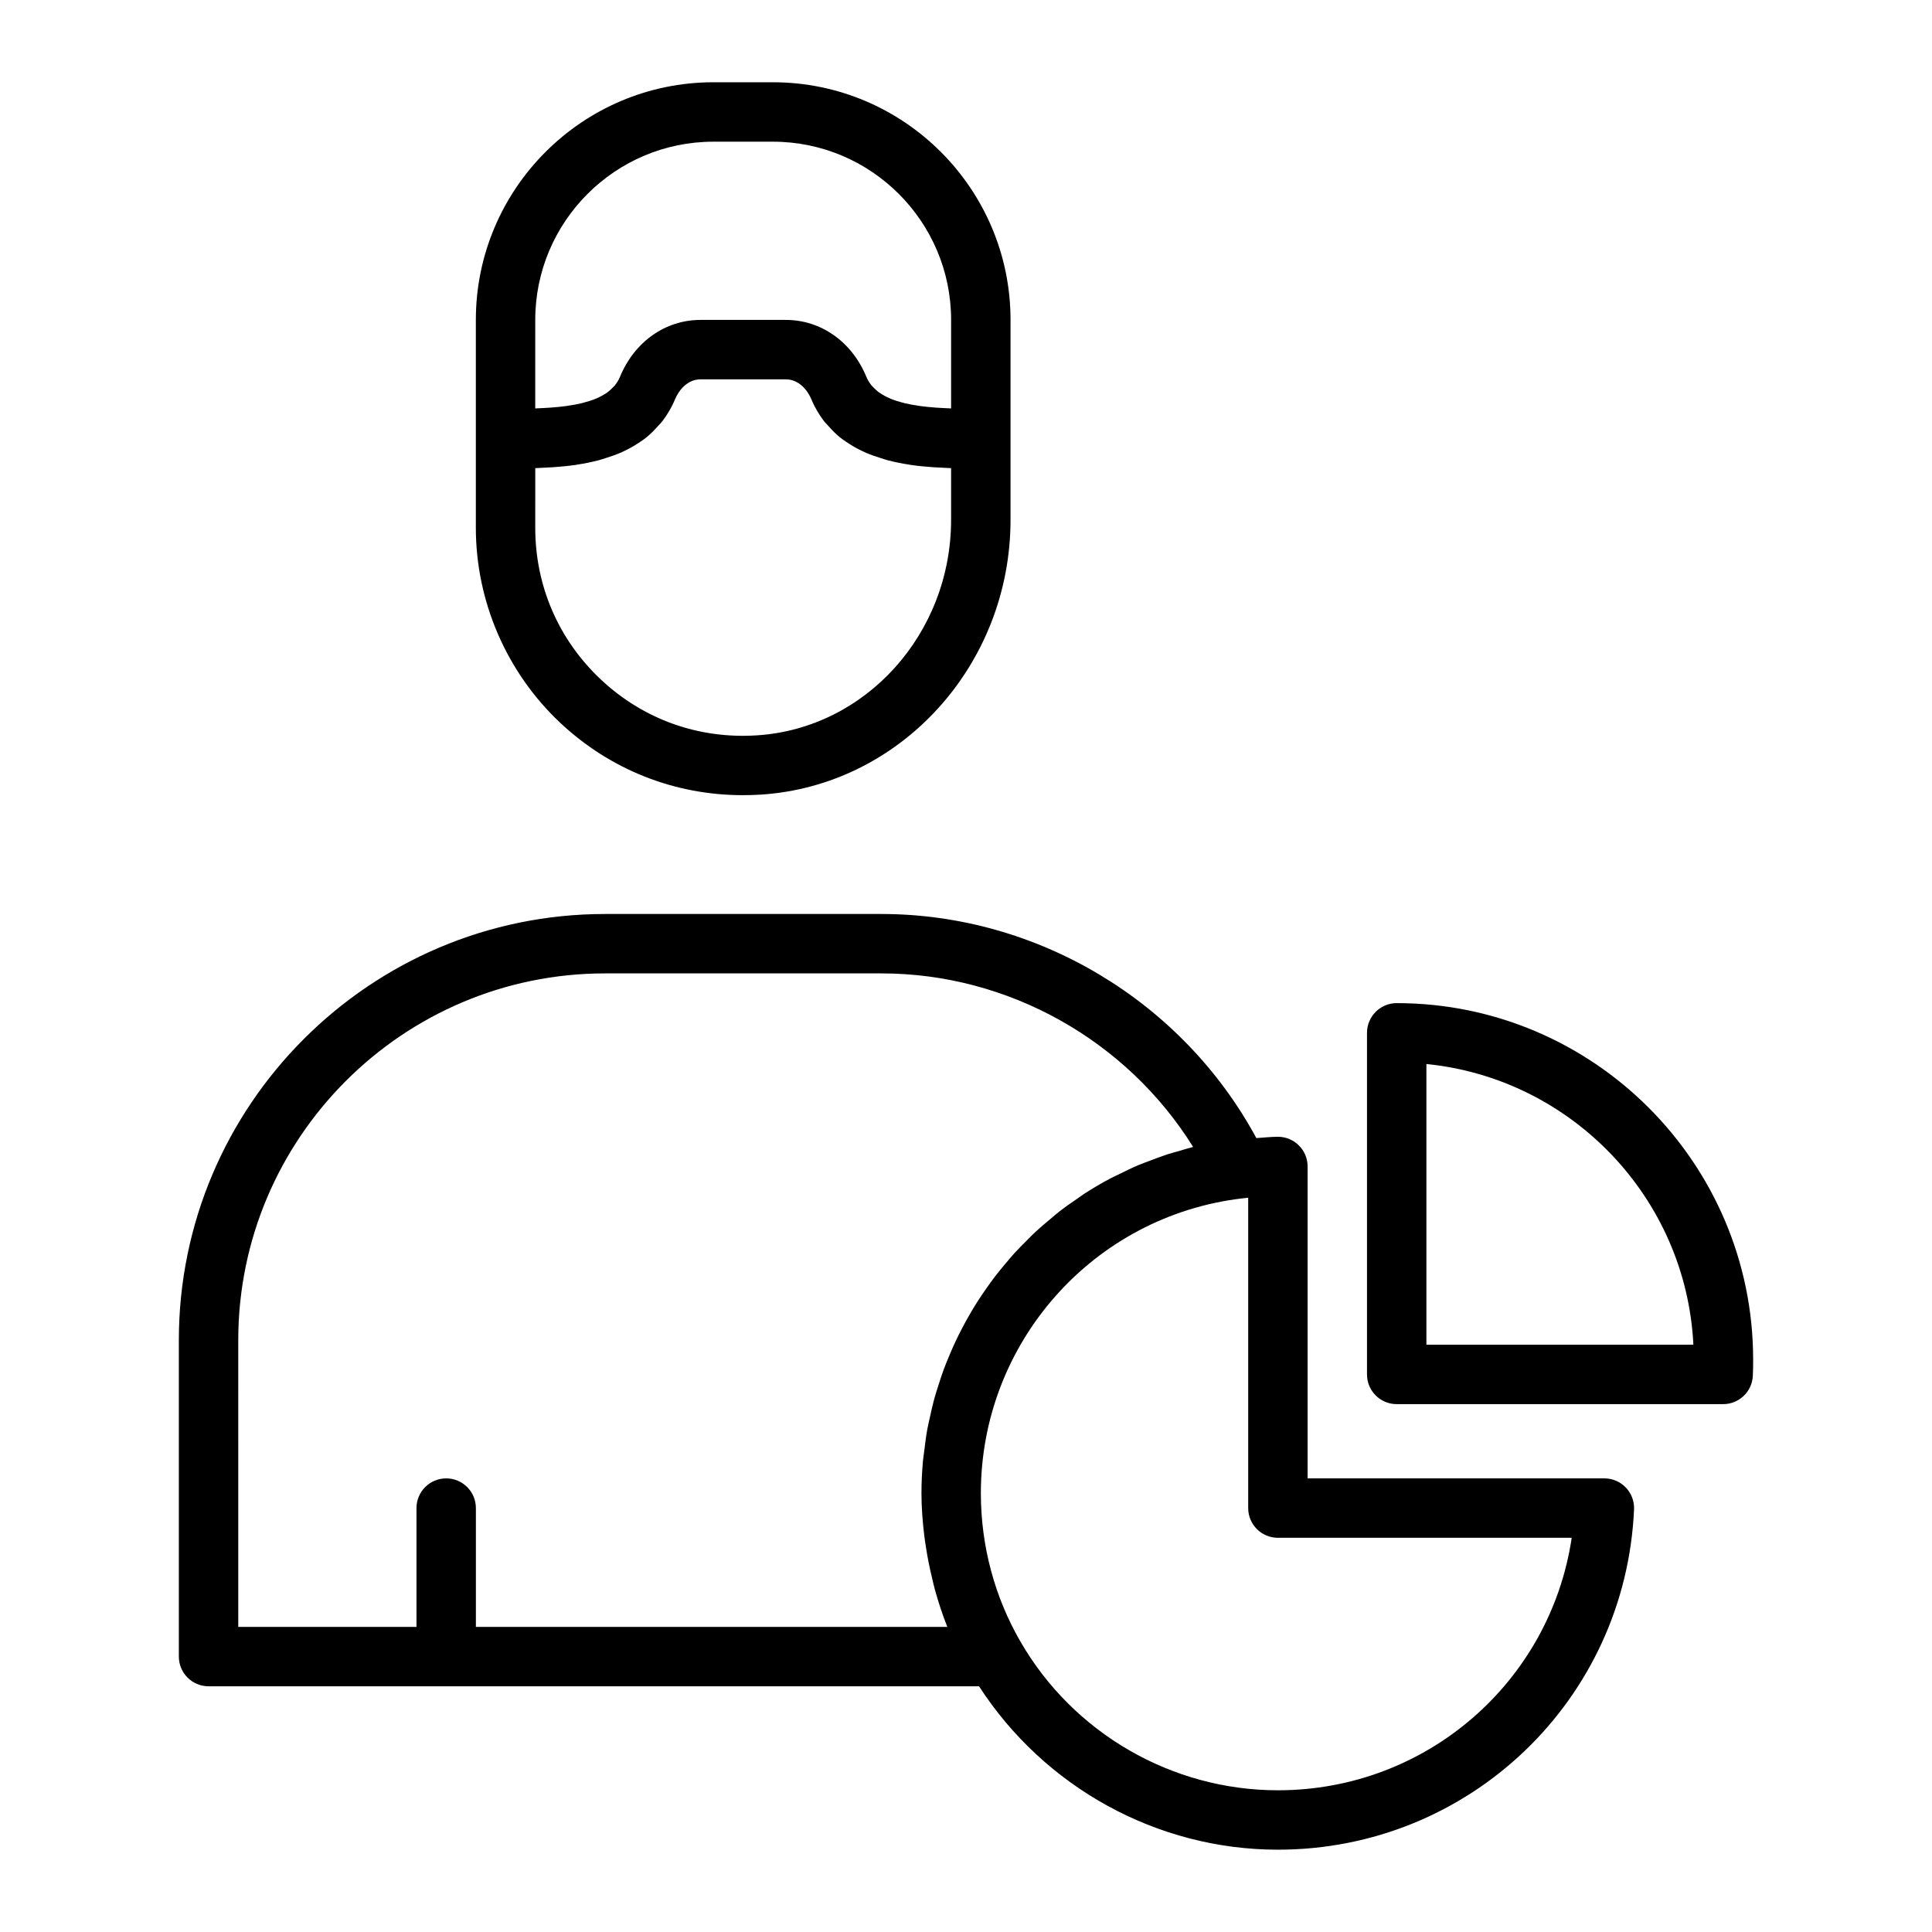 <?xml version="1.0" encoding="UTF-8"?>
<!-- Uploaded to: ICON Repo, www.svgrepo.com, Generator: ICON Repo Mixer Tools -->
<svg fill="#000000" width="800px" height="800px" version="1.1" viewBox="144 144 512 512" xmlns="http://www.w3.org/2000/svg">
 <g>
  <path d="m340.89 354.73c1.566 0 3.148-0.051 4.731-0.148 37.109-2.383 66.18-34.379 66.18-72.84v-52.965c0-34.723-28.25-62.977-62.977-62.977h-15.742c-34.723 0-62.977 28.25-62.977 62.977v55.105c0 19.508 8.16 38.348 22.387 51.691 13.277 12.449 30.309 19.156 48.398 19.156zm-7.809-173.18h15.742c26.047 0 47.23 21.188 47.23 47.23v23.457c-0.754-0.031-1.5-0.062-2.219-0.105-0.578-0.035-1.184-0.059-1.738-0.102-1.555-0.117-3.039-0.258-4.414-0.449-0.117-0.016-0.215-0.043-0.332-0.059-1.25-0.18-2.414-0.395-3.508-0.648-0.398-0.094-0.754-0.211-1.133-0.312-0.762-0.207-1.496-0.43-2.172-0.688-0.379-0.145-0.73-0.301-1.086-0.461-0.598-0.27-1.152-0.562-1.672-0.883-0.305-0.188-0.609-0.375-0.887-0.578-0.5-0.371-0.938-0.781-1.348-1.211-0.195-0.207-0.418-0.395-0.594-0.613-0.539-0.676-1-1.406-1.34-2.231-3.832-9.32-12.023-15.117-21.367-15.117h-22.586c-9.344 0-17.535 5.797-21.375 15.125-0.34 0.824-0.801 1.551-1.34 2.227-0.176 0.219-0.398 0.41-0.594 0.613-0.41 0.43-0.844 0.84-1.344 1.207-0.277 0.207-0.582 0.395-0.891 0.582-0.516 0.316-1.07 0.609-1.668 0.879-0.355 0.16-0.707 0.32-1.09 0.461-0.672 0.254-1.402 0.477-2.16 0.684-0.383 0.105-0.742 0.223-1.145 0.316-1.074 0.25-2.227 0.461-3.453 0.641-0.148 0.023-0.281 0.051-0.434 0.074-1.359 0.188-2.824 0.328-4.359 0.441-0.559 0.043-1.16 0.066-1.742 0.102-0.719 0.043-1.465 0.074-2.219 0.105l0.004-23.457c0-26.043 21.184-47.23 47.23-47.23zm-47.23 86.512c0.891-0.027 1.816-0.094 2.727-0.141 0.676-0.035 1.324-0.055 2.008-0.102 2.027-0.141 4.07-0.336 6.113-0.633 0.109-0.016 0.215-0.047 0.324-0.062 1.891-0.289 3.762-0.672 5.602-1.145 0.621-0.16 1.215-0.383 1.824-0.566 1.32-0.402 2.613-0.848 3.871-1.379 0.68-0.285 1.324-0.617 1.98-0.945 1.145-0.574 2.234-1.227 3.289-1.941 0.609-0.414 1.215-0.832 1.789-1.297 1.051-0.848 2-1.832 2.918-2.863 0.438-0.492 0.914-0.934 1.316-1.473 1.242-1.656 2.359-3.484 3.234-5.606 1.066-2.609 3.418-5.383 6.812-5.383h22.586c3.394 0 5.746 2.773 6.816 5.371 0.875 2.125 1.988 3.949 3.234 5.609 0.406 0.539 0.879 0.98 1.316 1.473 0.918 1.035 1.867 2.016 2.918 2.867 0.574 0.465 1.18 0.883 1.789 1.297 1.055 0.715 2.144 1.367 3.289 1.945 0.656 0.328 1.301 0.66 1.98 0.945 1.254 0.531 2.547 0.98 3.867 1.379 0.613 0.188 1.203 0.406 1.824 0.566 1.852 0.48 3.734 0.867 5.641 1.152 0.094 0.016 0.188 0.039 0.281 0.055 2.043 0.301 4.09 0.492 6.117 0.637 0.68 0.047 1.332 0.07 2.008 0.102 0.91 0.047 1.836 0.113 2.727 0.141v13.684c0 30.18-22.598 55.277-51.445 57.125-15.512 1.02-30.137-4.258-41.352-14.777-11.223-10.535-17.406-24.812-17.406-40.211z"/>
  <path d="m403.46 590.89c17.316 26.746 47.141 43.297 79.199 43.297 50.672 0 92.133-39.609 94.379-90.18 0.098-2.144-0.691-4.238-2.176-5.793-1.484-1.551-3.539-2.43-5.688-2.43h-78.645v-82.656c0-4.348-3.523-7.871-7.871-7.871-1.816 0-3.801 0.23-5.711 0.348-19.586-36.223-57.988-59.387-99.383-59.387h-73.207c-62.289 0-112.96 50.676-112.96 112.96v83.836c0 4.348 3.523 7.871 7.871 7.871zm157.06-39.359c-5.676 38.125-38.418 66.914-77.859 66.914-28.047 0-54.184-15.082-68.211-39.371-6.879-11.855-10.512-25.465-10.512-39.352 0-39.918 29.801-73.512 69.32-78.145 0.516-0.055 1.02-0.113 1.527-0.164v82.246c0 4.348 3.523 7.871 7.871 7.871zm-353.38-52.348c0-53.609 43.613-97.223 97.223-97.223h73.207c33.645 0 65.035 17.75 82.621 45.992-1.164 0.281-2.285 0.664-3.43 0.988-1.121 0.316-2.25 0.609-3.352 0.965-1.629 0.527-3.211 1.137-4.801 1.75-0.988 0.379-1.996 0.723-2.969 1.133-1.816 0.77-3.578 1.641-5.332 2.519-0.688 0.344-1.402 0.641-2.078 1.004-2.402 1.277-4.742 2.656-7.012 4.129-0.539 0.352-1.039 0.75-1.57 1.109-1.711 1.16-3.402 2.34-5.027 3.606-0.801 0.625-1.551 1.305-2.332 1.957-1.293 1.078-2.59 2.152-3.824 3.297-0.82 0.762-1.594 1.57-2.387 2.359-1.117 1.113-2.234 2.227-3.293 3.394-0.785 0.863-1.527 1.762-2.277 2.652-0.988 1.172-1.961 2.348-2.891 3.562-0.723 0.949-1.414 1.918-2.102 2.894-0.871 1.234-1.719 2.484-2.531 3.762-0.645 1.016-1.266 2.039-1.871 3.082-0.766 1.309-1.496 2.637-2.195 3.988-0.555 1.066-1.098 2.133-1.609 3.219-0.66 1.391-1.266 2.805-1.859 4.231-0.457 1.098-0.914 2.191-1.328 3.312-0.547 1.48-1.031 2.988-1.508 4.5-0.352 1.113-0.719 2.219-1.027 3.348-0.438 1.602-0.793 3.231-1.148 4.859-0.234 1.086-0.508 2.156-0.703 3.254-0.332 1.832-0.555 3.695-0.781 5.559-0.113 0.93-0.273 1.844-0.359 2.781-0.25 2.824-0.395 5.676-0.395 8.555 0 3.734 0.293 7.438 0.727 11.121 0.125 1.066 0.301 2.117 0.461 3.18 0.426 2.785 0.973 5.535 1.641 8.266 0.238 0.969 0.441 1.941 0.707 2.902 0.941 3.375 2.012 6.711 3.32 9.957h-124.94v-31.488c0-4.348-3.523-7.871-7.871-7.871-4.348 0-7.871 3.523-7.871 7.871v31.488h-47.23z"/>
  <path d="m514.14 409.84c-4.348 0-7.871 3.523-7.871 7.871v90.527c0 4.348 3.523 7.871 7.871 7.871h86.516c4.172 0 7.617-3.254 7.859-7.418 0.082-1.492 0.086-2.898 0.086-4.387 0-52.09-42.375-94.465-94.461-94.465zm7.871 90.527v-74.391c38.438 3.832 68.824 35.434 70.754 74.391z"/>
 </g>
</svg>